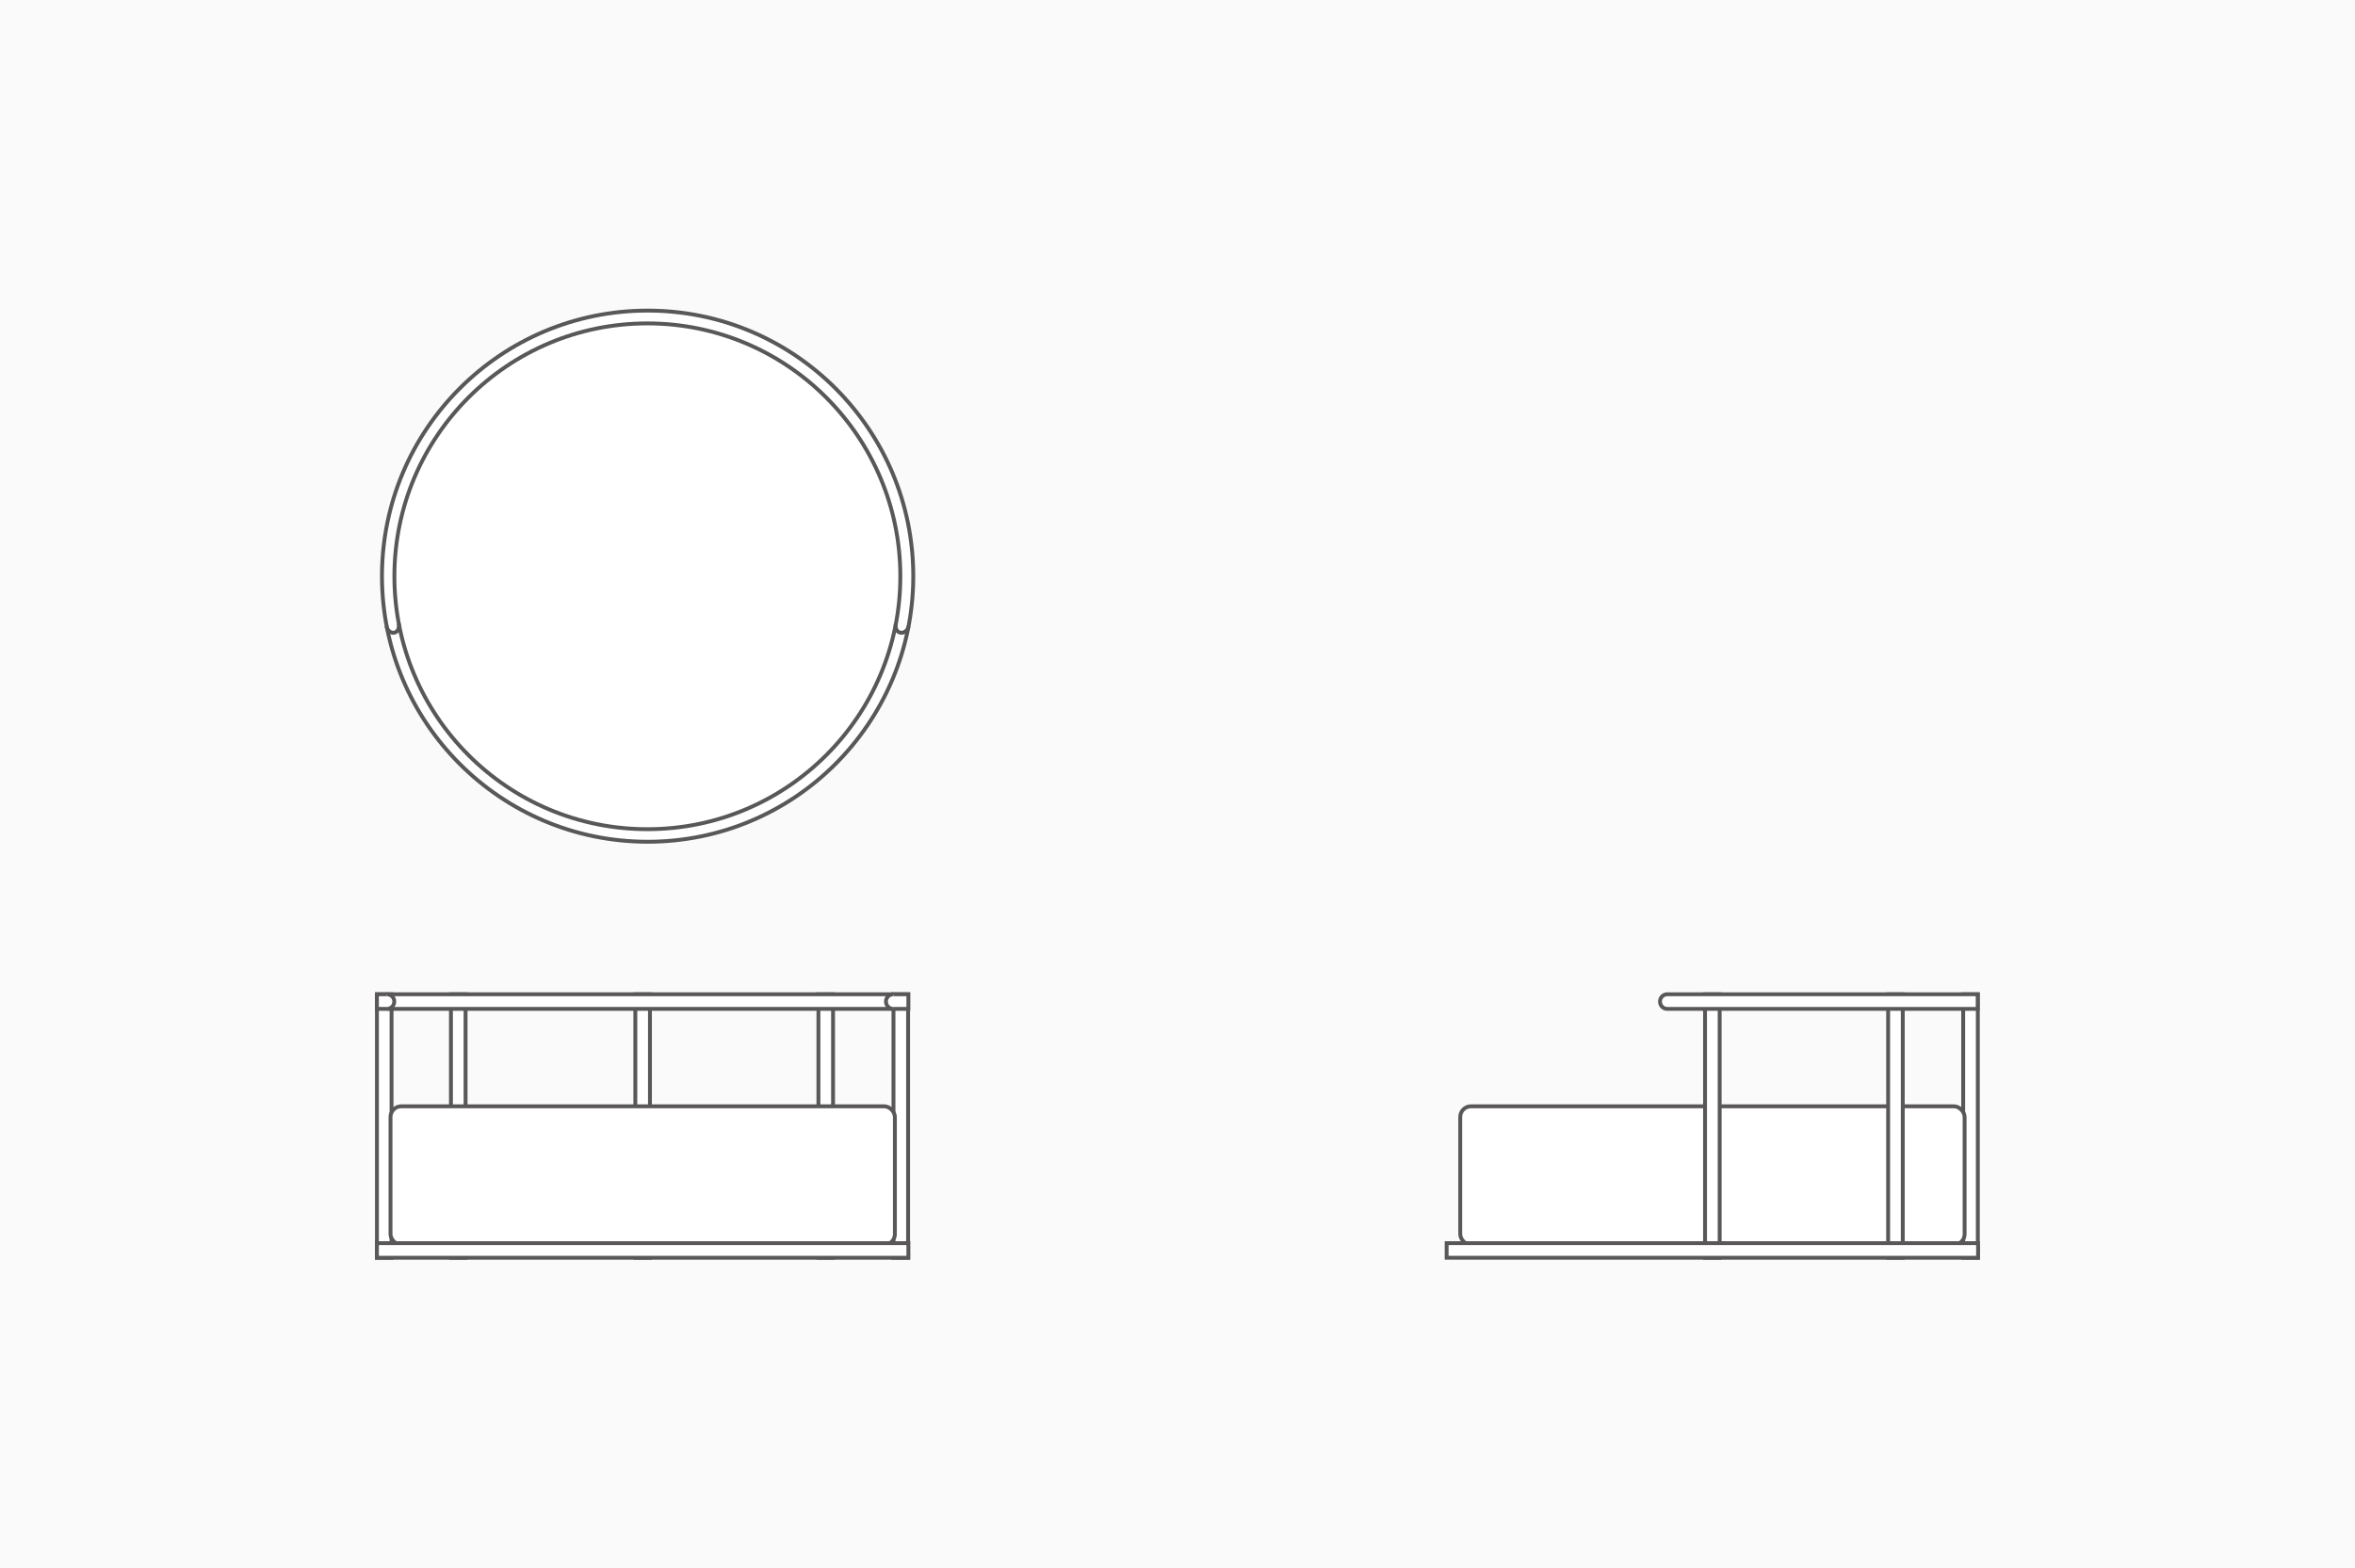 <?xml version="1.0" encoding="UTF-8"?>
<svg id="_レイヤー_2" data-name="レイヤー 2" xmlns="http://www.w3.org/2000/svg" viewBox="0 0 182 121.24">
  <defs>
    <style>
      .cls-1, .cls-2 {
        stroke: #595757;
        stroke-miterlimit: 10;
        stroke-width: .3px;
      }

      .cls-1, .cls-3 {
        fill: #fff;
      }

      .cls-2 {
        fill: none;
      }

      .cls-4 {
        fill: #fafafa;
      }

      .cls-4, .cls-3 {
        stroke-width: 0px;
      }
    </style>
  </defs>
  <g id="design">
    <g>
      <rect class="cls-4" width="182" height="121.24"/>
      <g>
        <g>
          <rect class="cls-1" x="69.05" y="76.86" width="1.13" height="20.37"/>
          <rect class="cls-1" x="29.13" y="76.86" width="1.13" height="20.37"/>
          <rect class="cls-1" x="49.1" y="76.86" width="1.13" height="20.37"/>
          <rect class="cls-1" x="34.85" y="76.86" width="1.13" height="20.37"/>
          <rect class="cls-1" x="63.25" y="76.86" width="1.13" height="20.37"/>
          <g>
            <g>
              <rect class="cls-3" x="30.18" y="85.52" width="38.98" height="10.71" rx=".83" ry=".83"/>
              <rect class="cls-2" x="30.18" y="85.52" width="38.98" height="10.71" rx=".83" ry=".83"/>
            </g>
            <rect class="cls-1" x="31.96" y="96.22" width="2.78" height=".89"/>
            <rect class="cls-1" x="64.59" y="96.22" width="2.78" height=".89"/>
          </g>
          <rect class="cls-1" x="29.13" y="96.1" width="41.07" height="1.13"/>
          <rect class="cls-1" x="29.13" y="76.86" width="41.07" height="1.13"/>
          <path class="cls-1" d="M29.92,77.99c.31,0,.56-.27.55-.58,0-.31-.27-.56-.58-.55"/>
          <path class="cls-1" d="M69.02,77.99c-.31,0-.56-.27-.55-.58,0-.31.27-.56.58-.55"/>
        </g>
        <g>
          <rect class="cls-1" x="151.72" y="76.86" width="1.13" height="20.37"/>
          <g>
            <g>
              <rect class="cls-3" x="112.85" y="85.52" width="38.98" height="10.71" rx=".83" ry=".83"/>
              <rect class="cls-2" x="112.85" y="85.52" width="38.98" height="10.71" rx=".83" ry=".83"/>
            </g>
            <rect class="cls-1" x="114.63" y="96.22" width="2.78" height=".89"/>
            <rect class="cls-1" x="147.26" y="96.22" width="2.78" height=".89"/>
          </g>
          <rect class="cls-1" x="131.77" y="76.86" width="1.13" height="20.37"/>
          <rect class="cls-1" x="145.92" y="76.86" width="1.13" height="20.37"/>
          <rect class="cls-1" x="111.8" y="96.1" width="41.07" height="1.13"/>
          <path class="cls-1" d="M128.84,77.99c-.31,0-.56-.27-.55-.58,0-.31.27-.56.58-.55h23.97v1.13h-24Z"/>
        </g>
        <g>
          <path class="cls-1" d="M70.58,44.54c0,11.34-9.19,20.53-20.53,20.53s-20.53-9.19-20.53-20.53,9.19-20.53,20.53-20.53,20.53,9.19,20.53,20.53Z"/>
          <path class="cls-1" d="M69.58,44.55c0,10.8-8.75,19.55-19.55,19.55s-19.55-8.75-19.55-19.55,8.76-19.55,19.55-19.55,19.55,8.76,19.55,19.55Z"/>
          <path class="cls-2" d="M29.87,48.41c.05.31.32.55.6.5.28-.06.4-.37.35-.68"/>
          <path class="cls-2" d="M70.22,48.41c-.05.31-.34.55-.63.5-.3-.06-.42-.37-.36-.68"/>
        </g>
      </g>
    </g>
  </g>
</svg>